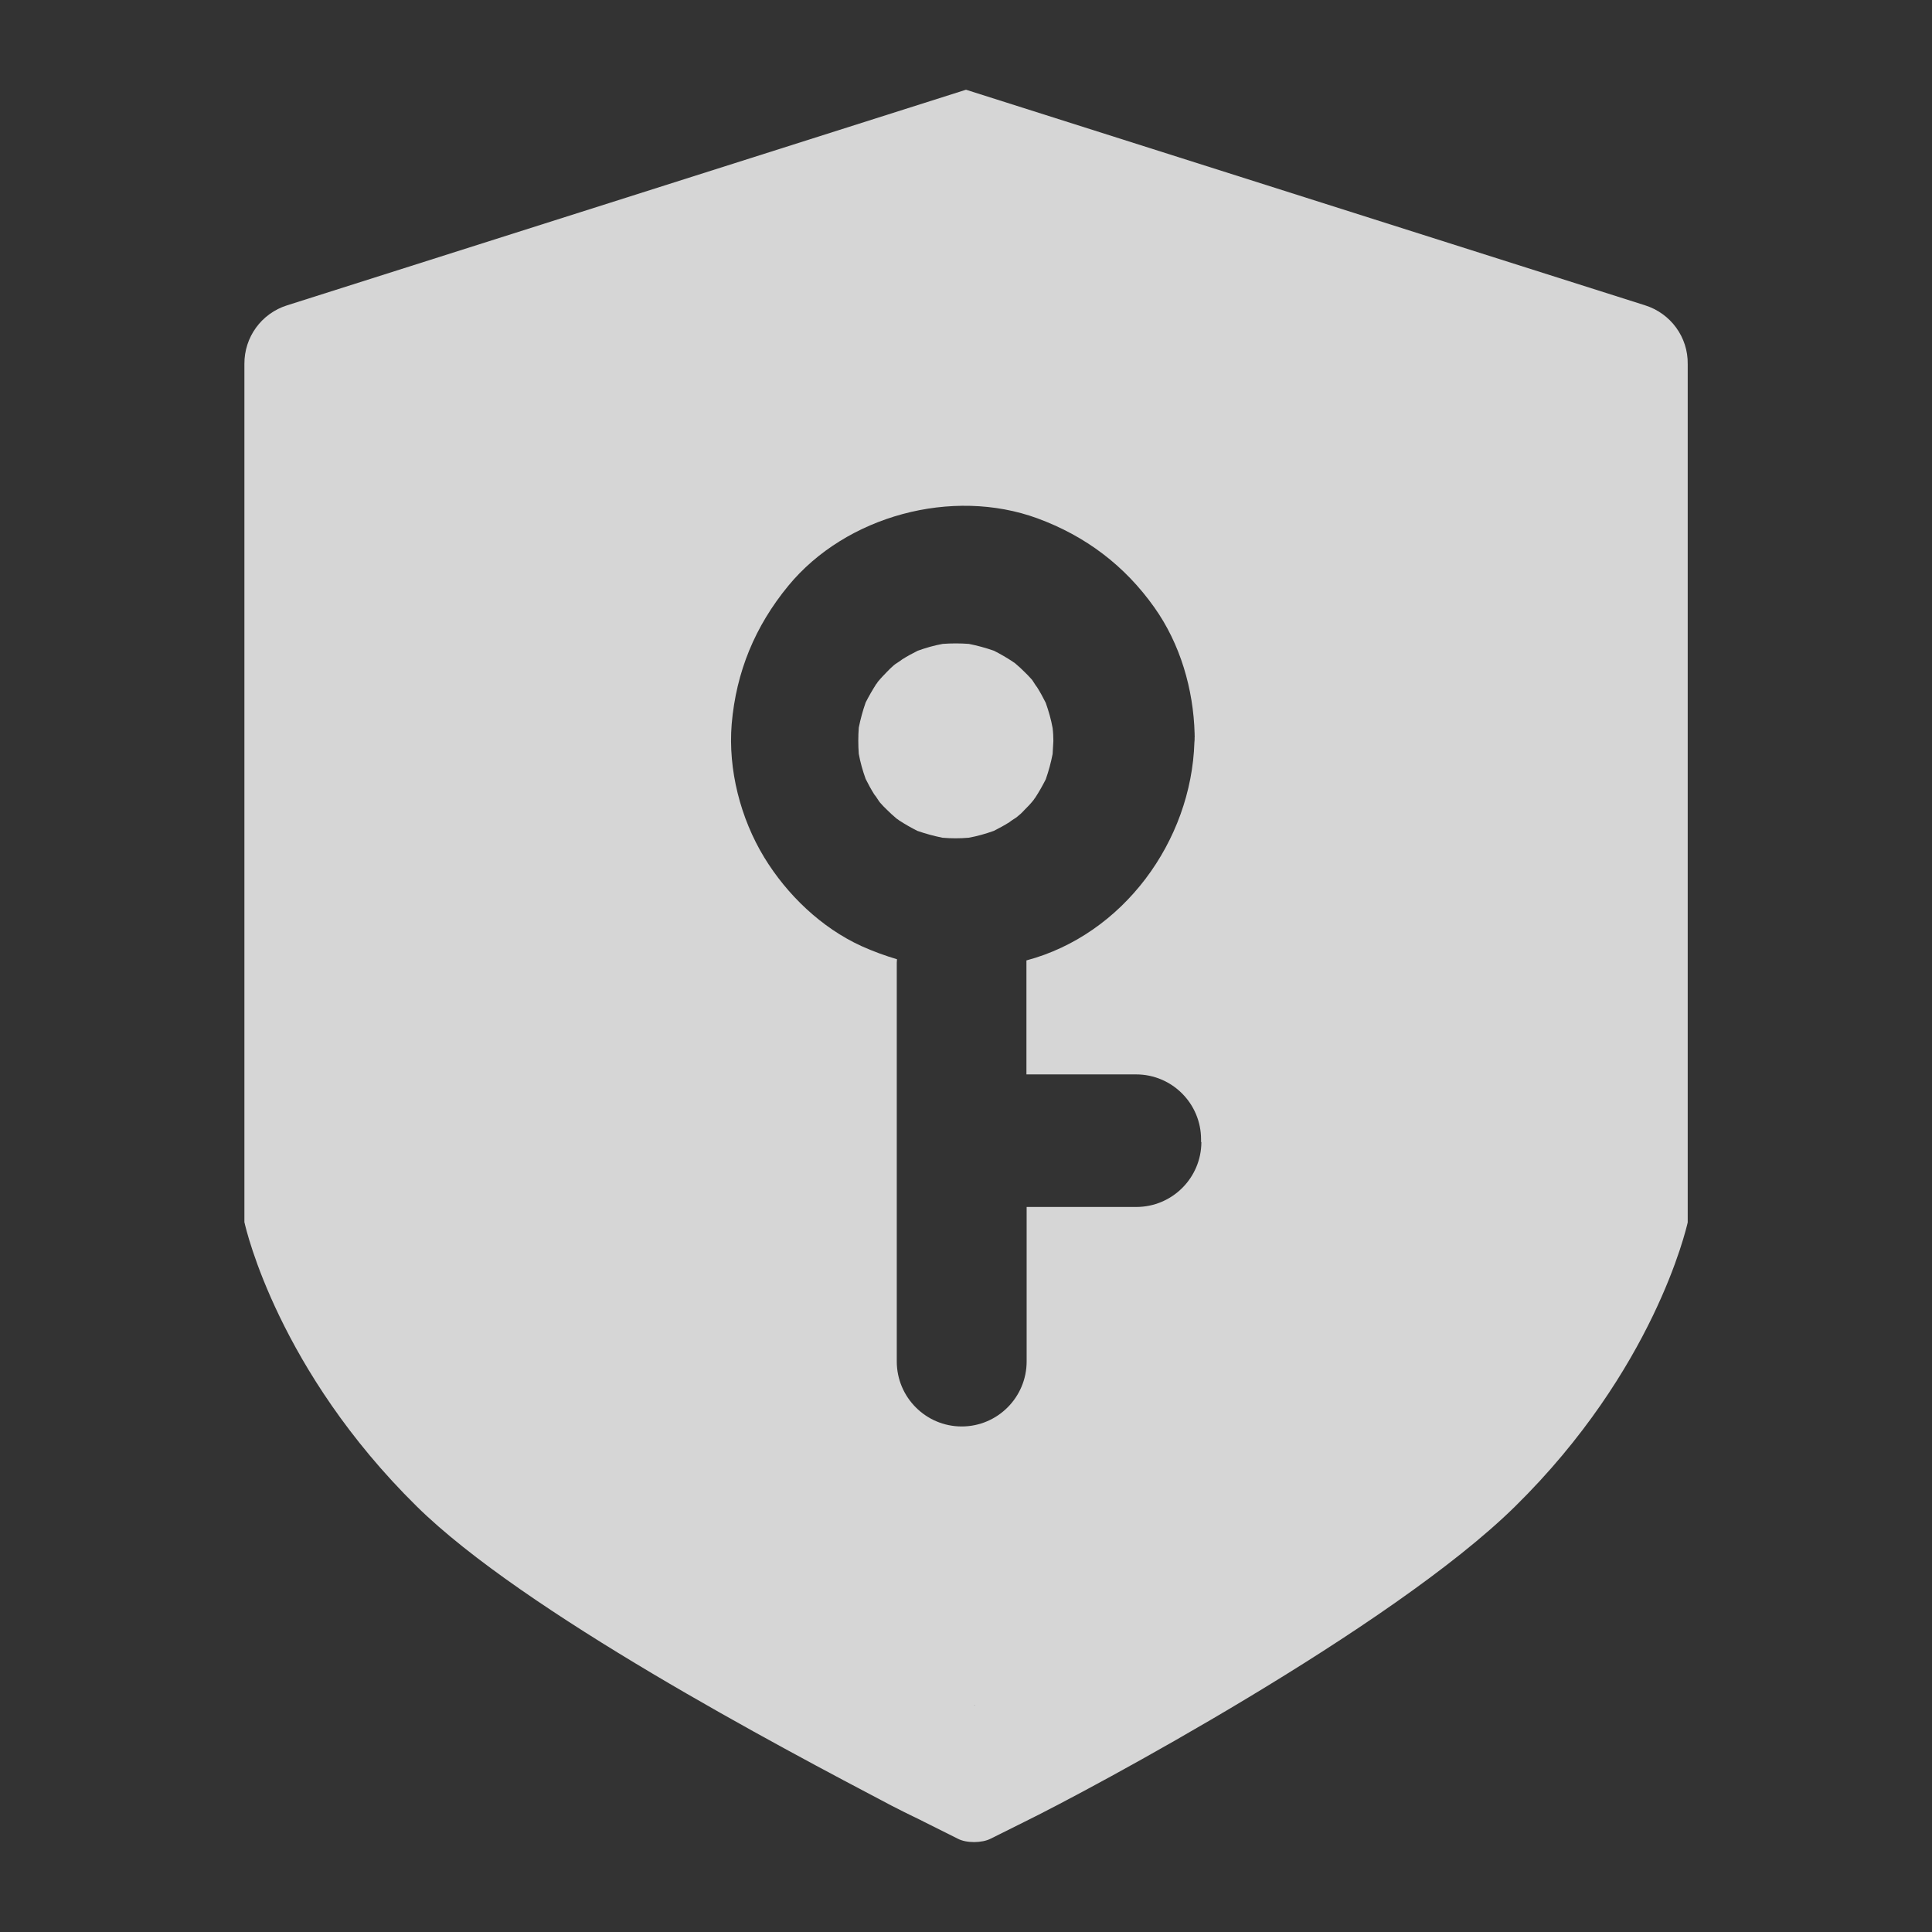 <svg width="18" height="18" viewBox="0 0 18 18" fill="none" xmlns="http://www.w3.org/2000/svg">
<rect x="0" y="0" width="18" height="18" fill="#333333" stroke="none"/>
<g id="Frame">
<path id="Union" fill-rule="evenodd" clip-rule="evenodd" d="M9 0.836L15.328 2.845C15.565 2.92 15.728 3.141 15.724 3.392V11.389L15.724 11.389C15.709 11.453 15.408 12.764 14.117 14.034C12.968 15.167 10.149 16.678 9.54 16.976L9.231 17.13C9.15 17.172 9.004 17.174 8.922 17.13L8.614 16.976C8.584 16.96 8.552 16.945 8.513 16.926C8.462 16.901 8.397 16.87 8.305 16.822C7.264 16.275 4.877 15.015 3.882 14.034C2.598 12.769 2.294 11.462 2.278 11.39L2.277 11.389V3.392C2.275 3.141 2.436 2.92 2.674 2.845L9 0.836ZM9.075 15.889L9.079 15.891C9.079 15.891 9.081 15.891 9.085 15.889H9.075ZM9.565 11.245H10.587C10.921 11.245 11.192 10.974 11.193 10.64H11.19V10.615C11.19 10.281 10.919 10.01 10.585 10.01H9.563V8.948C10.464 8.708 11.099 7.838 11.128 6.916C11.13 6.901 11.13 6.886 11.13 6.872C11.131 6.864 11.131 6.856 11.13 6.849C11.13 6.845 11.13 6.841 11.13 6.836C11.119 6.421 10.996 5.998 10.754 5.658C10.479 5.27 10.114 4.994 9.665 4.829C8.872 4.539 7.883 4.804 7.345 5.457C7.034 5.835 6.859 6.259 6.817 6.745C6.782 7.17 6.899 7.625 7.12 7.988C7.333 8.337 7.652 8.643 8.025 8.814C8.136 8.864 8.246 8.904 8.357 8.937C8.357 8.942 8.356 8.947 8.356 8.953C8.355 8.958 8.355 8.964 8.355 8.971V12.684C8.355 13.018 8.626 13.29 8.96 13.29C9.294 13.29 9.565 13.018 9.565 12.684V11.245ZM9.645 7.432C9.643 7.434 9.636 7.443 9.63 7.453C9.603 7.487 9.574 7.518 9.544 7.547C9.522 7.572 9.496 7.595 9.469 7.616C9.43 7.641 9.409 7.655 9.403 7.661C9.355 7.691 9.309 7.716 9.259 7.741C9.184 7.768 9.104 7.791 9.025 7.805C8.944 7.812 8.862 7.812 8.781 7.805C8.702 7.789 8.624 7.768 8.547 7.741C8.489 7.712 8.43 7.678 8.376 7.643C8.374 7.641 8.366 7.634 8.355 7.628C8.322 7.601 8.291 7.572 8.261 7.542C8.242 7.525 8.223 7.504 8.205 7.484C8.2 7.478 8.195 7.473 8.191 7.467C8.166 7.428 8.151 7.407 8.145 7.401C8.115 7.353 8.09 7.307 8.065 7.257C8.038 7.182 8.015 7.102 8.001 7.023C7.995 6.942 7.995 6.86 8.001 6.779C8.017 6.7 8.038 6.622 8.065 6.545C8.095 6.486 8.128 6.429 8.163 6.374C8.166 6.372 8.172 6.364 8.178 6.353C8.205 6.32 8.235 6.289 8.264 6.259C8.282 6.24 8.302 6.221 8.322 6.203C8.328 6.198 8.333 6.193 8.339 6.189C8.378 6.164 8.399 6.149 8.406 6.143C8.452 6.114 8.5 6.088 8.55 6.063C8.625 6.036 8.704 6.013 8.783 5.999C8.864 5.993 8.946 5.993 9.027 5.999C9.107 6.015 9.184 6.036 9.261 6.063C9.32 6.093 9.377 6.126 9.432 6.162C9.434 6.164 9.442 6.17 9.453 6.176C9.486 6.203 9.518 6.233 9.547 6.262C9.566 6.28 9.585 6.3 9.603 6.32C9.608 6.326 9.613 6.331 9.618 6.337C9.643 6.377 9.657 6.397 9.663 6.404C9.692 6.45 9.718 6.498 9.743 6.548C9.77 6.625 9.793 6.704 9.807 6.783C9.812 6.823 9.814 6.864 9.814 6.904L9.807 7.025C9.791 7.107 9.77 7.184 9.743 7.261C9.713 7.32 9.681 7.377 9.645 7.432Z" fill="white" fill-opacity="0.8"/>
</g>
</svg>
